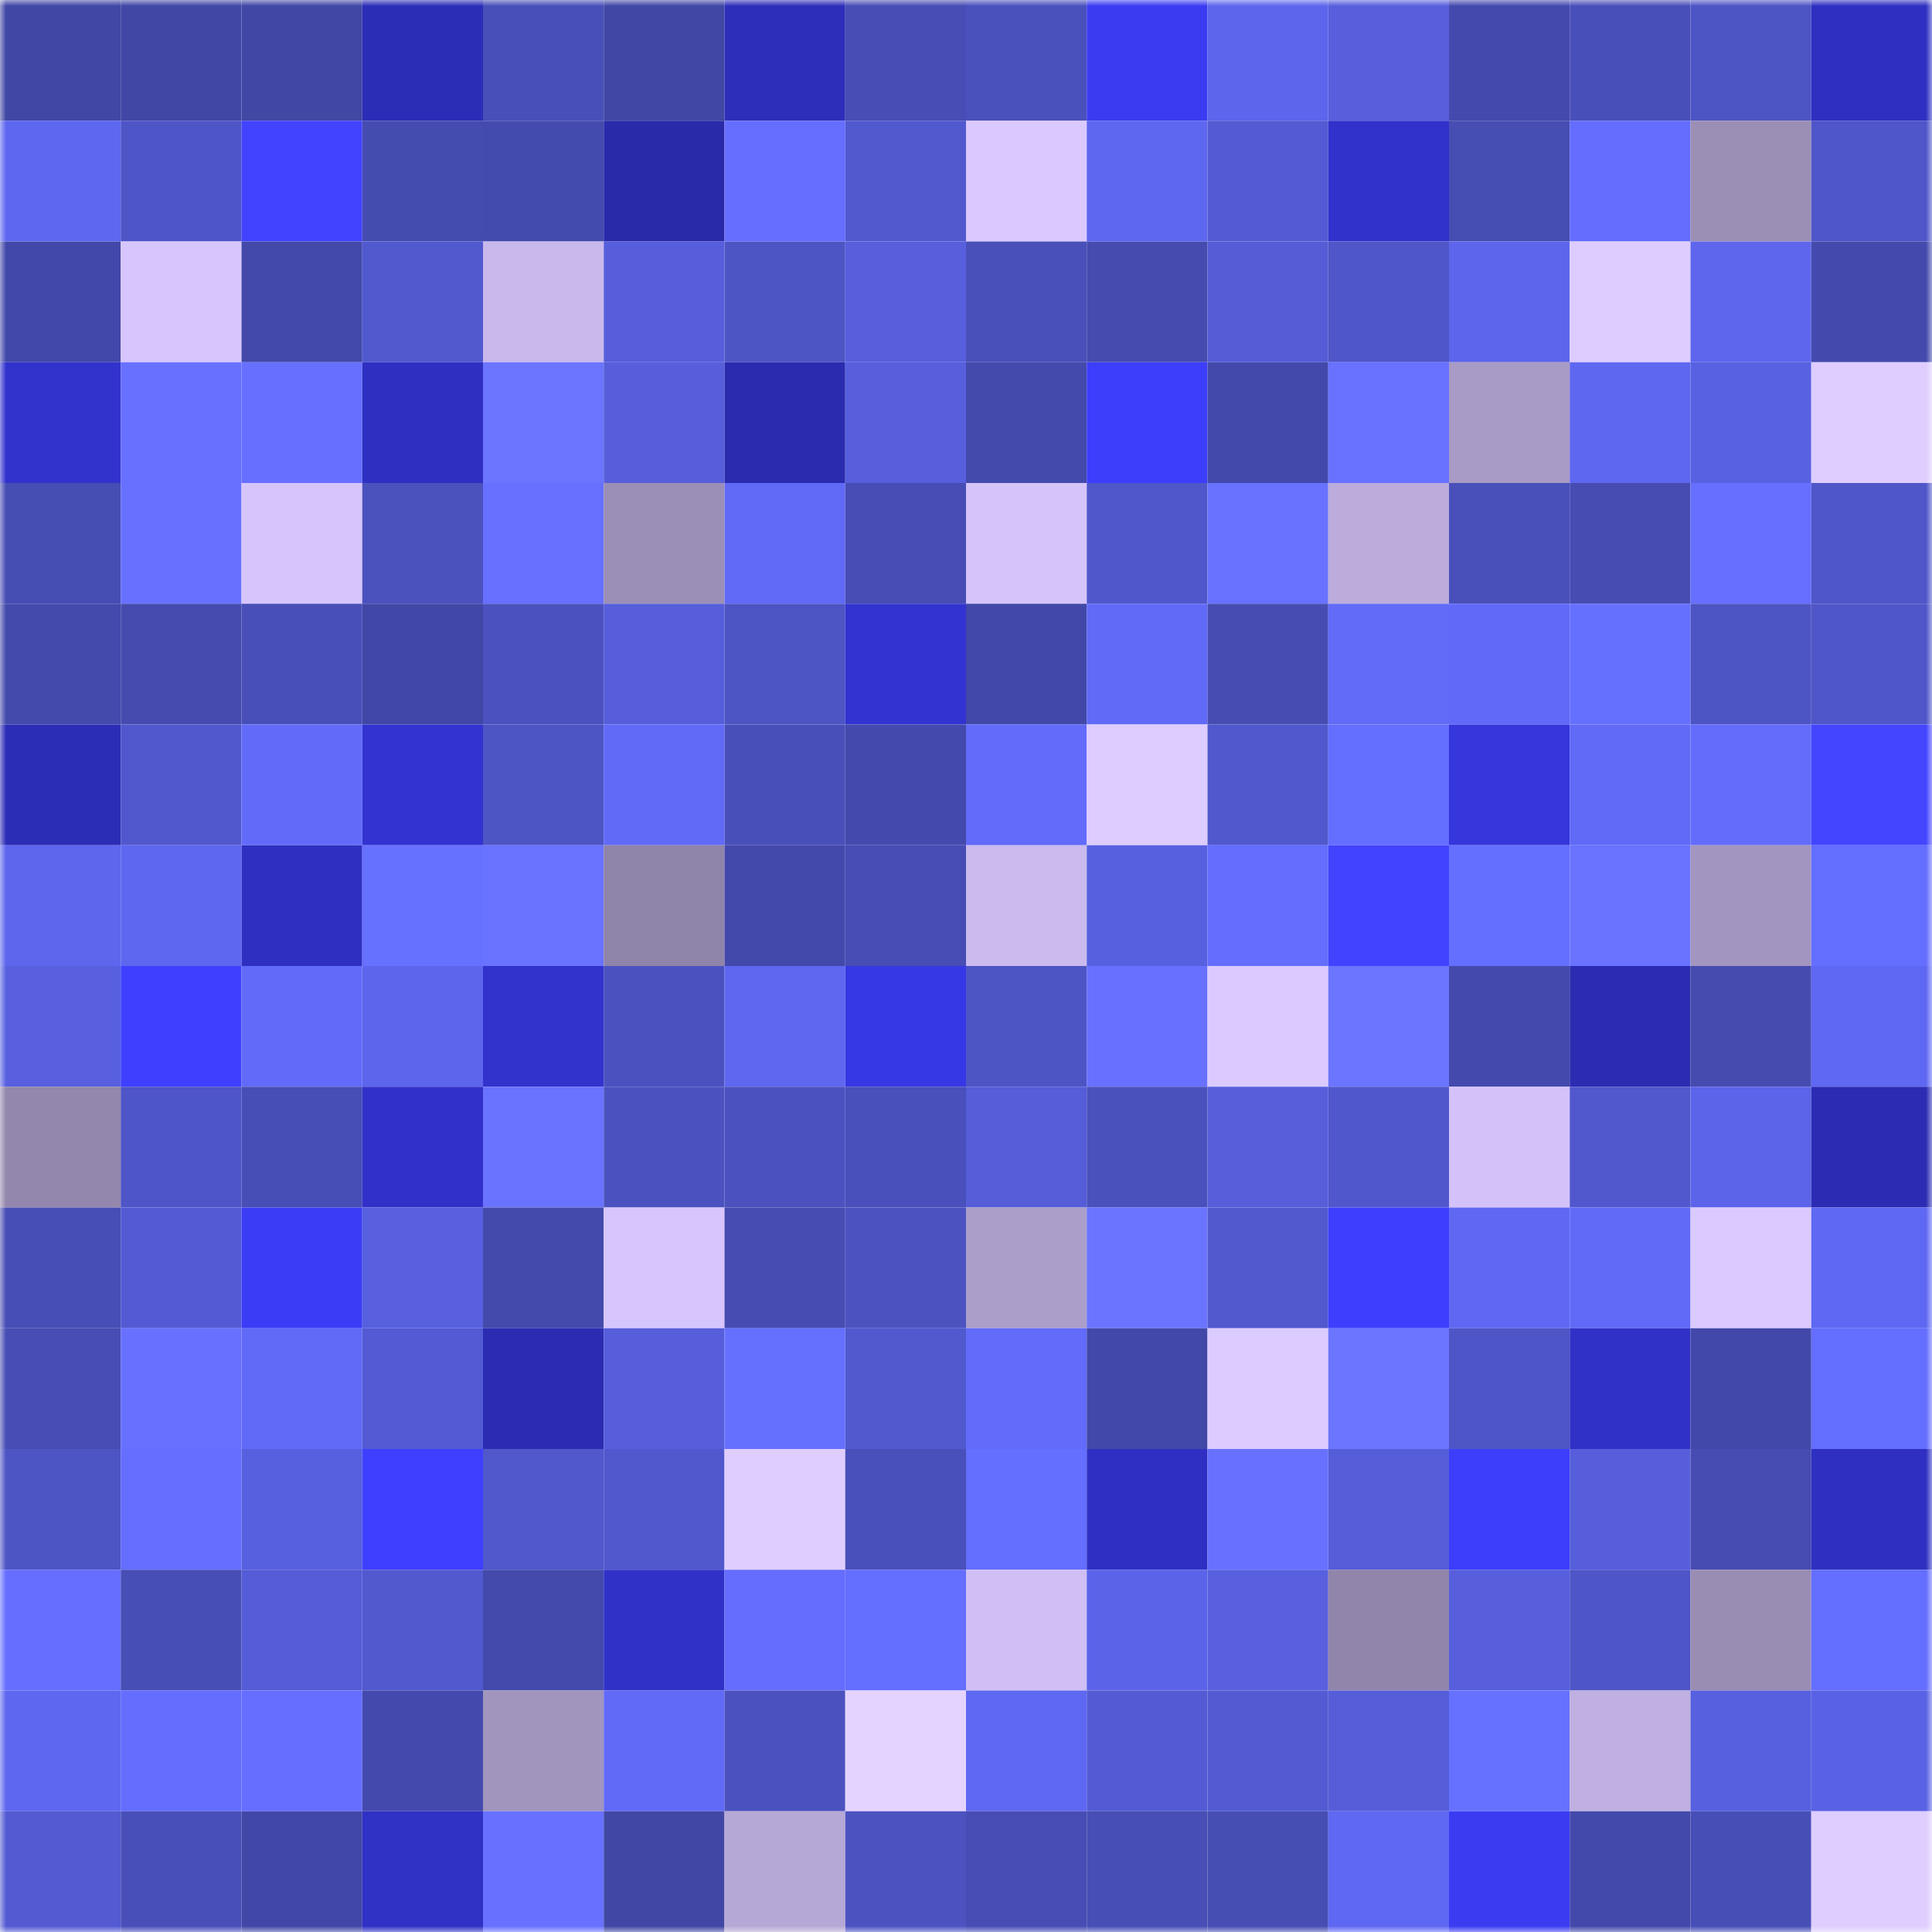 <svg viewBox="0 0 160 160" fill="none" role="img" xmlns="http://www.w3.org/2000/svg" width="240" height="240" name="ethereum%2C0x1882b50576b2fd99e1f1118a260e4c892334ddc3"><mask id="1341063138" mask-type="alpha" maskUnits="userSpaceOnUse" x="0" y="0" width="160" height="160"><rect width="160" height="160" fill="#FFFFFF"></rect></mask><g mask="url(#1341063138)"><rect x="0" y="0" width="10" height="10" fill="#4147a4"></rect><rect x="10" y="0" width="10" height="10" fill="#4147a4"></rect><rect x="20" y="0" width="10" height="10" fill="#4147a4"></rect><rect x="30" y="0" width="10" height="10" fill="#2c2db7"></rect><rect x="40" y="0" width="10" height="10" fill="#484fb8"></rect><rect x="50" y="0" width="10" height="10" fill="#4147a4"></rect><rect x="60" y="0" width="10" height="10" fill="#2d2eb9"></rect><rect x="70" y="0" width="10" height="10" fill="#474db4"></rect><rect x="80" y="0" width="10" height="10" fill="#4a51bd"></rect><rect x="90" y="0" width="10" height="10" fill="#3b3cf1"></rect><rect x="100" y="0" width="10" height="10" fill="#5d65ec"></rect><rect x="110" y="0" width="10" height="10" fill="#575fdd"></rect><rect x="120" y="0" width="10" height="10" fill="#444aad"></rect><rect x="130" y="0" width="10" height="10" fill="#494fb9"></rect><rect x="140" y="0" width="10" height="10" fill="#4d54c4"></rect><rect x="150" y="0" width="10" height="10" fill="#2f30c1"></rect><rect x="0" y="10" width="10" height="10" fill="#5e67f0"></rect><rect x="10" y="10" width="10" height="10" fill="#4e55c7"></rect><rect x="20" y="10" width="10" height="10" fill="#4243ff"></rect><rect x="30" y="10" width="10" height="10" fill="#454cb0"></rect><rect x="40" y="10" width="10" height="10" fill="#444bae"></rect><rect x="50" y="10" width="10" height="10" fill="#292aaa"></rect><rect x="60" y="10" width="10" height="10" fill="#656eff"></rect><rect x="70" y="10" width="10" height="10" fill="#5159cf"></rect><rect x="80" y="10" width="10" height="10" fill="#dac9ff"></rect><rect x="90" y="10" width="10" height="10" fill="#5e67f0"></rect><rect x="100" y="10" width="10" height="10" fill="#535bd4"></rect><rect x="110" y="10" width="10" height="10" fill="#3132cc"></rect><rect x="120" y="10" width="10" height="10" fill="#464db3"></rect><rect x="130" y="10" width="10" height="10" fill="#646dfe"></rect><rect x="140" y="10" width="10" height="10" fill="#9b8fb6"></rect><rect x="150" y="10" width="10" height="10" fill="#4f56c8"></rect><rect x="0" y="20" width="10" height="10" fill="#4248a9"></rect><rect x="10" y="20" width="10" height="10" fill="#d7c6fd"></rect><rect x="20" y="20" width="10" height="10" fill="#4249a9"></rect><rect x="30" y="20" width="10" height="10" fill="#5159cf"></rect><rect x="40" y="20" width="10" height="10" fill="#c8b8eb"></rect><rect x="50" y="20" width="10" height="10" fill="#565edb"></rect><rect x="60" y="20" width="10" height="10" fill="#4d55c5"></rect><rect x="70" y="20" width="10" height="10" fill="#575fdd"></rect><rect x="80" y="20" width="10" height="10" fill="#4950ba"></rect><rect x="90" y="20" width="10" height="10" fill="#454baf"></rect><rect x="100" y="20" width="10" height="10" fill="#545cd6"></rect><rect x="110" y="20" width="10" height="10" fill="#4f56c8"></rect><rect x="120" y="20" width="10" height="10" fill="#5c65eb"></rect><rect x="130" y="20" width="10" height="10" fill="#ddccff"></rect><rect x="140" y="20" width="10" height="10" fill="#5e66ee"></rect><rect x="150" y="20" width="10" height="10" fill="#444aad"></rect><rect x="0" y="30" width="10" height="10" fill="#3232cd"></rect><rect x="10" y="30" width="10" height="10" fill="#6871ff"></rect><rect x="20" y="30" width="10" height="10" fill="#666fff"></rect><rect x="30" y="30" width="10" height="10" fill="#2f30c1"></rect><rect x="40" y="30" width="10" height="10" fill="#6b75ff"></rect><rect x="50" y="30" width="10" height="10" fill="#565edb"></rect><rect x="60" y="30" width="10" height="10" fill="#2a2bae"></rect><rect x="70" y="30" width="10" height="10" fill="#575fdd"></rect><rect x="80" y="30" width="10" height="10" fill="#434aac"></rect><rect x="90" y="30" width="10" height="10" fill="#3d3efc"></rect><rect x="100" y="30" width="10" height="10" fill="#4349aa"></rect><rect x="110" y="30" width="10" height="10" fill="#6872ff"></rect><rect x="120" y="30" width="10" height="10" fill="#a89bc6"></rect><rect x="130" y="30" width="10" height="10" fill="#5e67f0"></rect><rect x="140" y="30" width="10" height="10" fill="#5861e1"></rect><rect x="150" y="30" width="10" height="10" fill="#dfcdff"></rect><rect x="0" y="40" width="10" height="10" fill="#464db3"></rect><rect x="10" y="40" width="10" height="10" fill="#6871ff"></rect><rect x="20" y="40" width="10" height="10" fill="#d6c5fc"></rect><rect x="30" y="40" width="10" height="10" fill="#4b52be"></rect><rect x="40" y="40" width="10" height="10" fill="#6770ff"></rect><rect x="50" y="40" width="10" height="10" fill="#9b8fb7"></rect><rect x="60" y="40" width="10" height="10" fill="#616af6"></rect><rect x="70" y="40" width="10" height="10" fill="#474db4"></rect><rect x="80" y="40" width="10" height="10" fill="#d5c4fa"></rect><rect x="90" y="40" width="10" height="10" fill="#4f57ca"></rect><rect x="100" y="40" width="10" height="10" fill="#6872ff"></rect><rect x="110" y="40" width="10" height="10" fill="#bbacdc"></rect><rect x="120" y="40" width="10" height="10" fill="#4950ba"></rect><rect x="130" y="40" width="10" height="10" fill="#464cb2"></rect><rect x="140" y="40" width="10" height="10" fill="#666fff"></rect><rect x="150" y="40" width="10" height="10" fill="#4f56c8"></rect><rect x="0" y="50" width="10" height="10" fill="#434aac"></rect><rect x="10" y="50" width="10" height="10" fill="#454baf"></rect><rect x="20" y="50" width="10" height="10" fill="#484fb8"></rect><rect x="30" y="50" width="10" height="10" fill="#4147a6"></rect><rect x="40" y="50" width="10" height="10" fill="#4b52bf"></rect><rect x="50" y="50" width="10" height="10" fill="#565edb"></rect><rect x="60" y="50" width="10" height="10" fill="#4d54c3"></rect><rect x="70" y="50" width="10" height="10" fill="#3233d0"></rect><rect x="80" y="50" width="10" height="10" fill="#4248a7"></rect><rect x="90" y="50" width="10" height="10" fill="#616af7"></rect><rect x="100" y="50" width="10" height="10" fill="#464cb2"></rect><rect x="110" y="50" width="10" height="10" fill="#626bf8"></rect><rect x="120" y="50" width="10" height="10" fill="#616af8"></rect><rect x="130" y="50" width="10" height="10" fill="#6670ff"></rect><rect x="140" y="50" width="10" height="10" fill="#4d54c3"></rect><rect x="150" y="50" width="10" height="10" fill="#4f56c8"></rect><rect x="0" y="60" width="10" height="10" fill="#2c2db6"></rect><rect x="10" y="60" width="10" height="10" fill="#5158cd"></rect><rect x="20" y="60" width="10" height="10" fill="#626bf9"></rect><rect x="30" y="60" width="10" height="10" fill="#3233d0"></rect><rect x="40" y="60" width="10" height="10" fill="#4d54c4"></rect><rect x="50" y="60" width="10" height="10" fill="#616af7"></rect><rect x="60" y="60" width="10" height="10" fill="#494fb9"></rect><rect x="70" y="60" width="10" height="10" fill="#444aad"></rect><rect x="80" y="60" width="10" height="10" fill="#626bfa"></rect><rect x="90" y="60" width="10" height="10" fill="#ddccff"></rect><rect x="100" y="60" width="10" height="10" fill="#5058cd"></rect><rect x="110" y="60" width="10" height="10" fill="#646eff"></rect><rect x="120" y="60" width="10" height="10" fill="#3536db"></rect><rect x="130" y="60" width="10" height="10" fill="#616af7"></rect><rect x="140" y="60" width="10" height="10" fill="#636cfb"></rect><rect x="150" y="60" width="10" height="10" fill="#4445ff"></rect><rect x="0" y="70" width="10" height="10" fill="#5d66ed"></rect><rect x="10" y="70" width="10" height="10" fill="#5e67f0"></rect><rect x="20" y="70" width="10" height="10" fill="#2f30c1"></rect><rect x="30" y="70" width="10" height="10" fill="#6771ff"></rect><rect x="40" y="70" width="10" height="10" fill="#6a73ff"></rect><rect x="50" y="70" width="10" height="10" fill="#8f84a9"></rect><rect x="60" y="70" width="10" height="10" fill="#4349ab"></rect><rect x="70" y="70" width="10" height="10" fill="#474db4"></rect><rect x="80" y="70" width="10" height="10" fill="#cabaee"></rect><rect x="90" y="70" width="10" height="10" fill="#5760df"></rect><rect x="100" y="70" width="10" height="10" fill="#646dfe"></rect><rect x="110" y="70" width="10" height="10" fill="#4243ff"></rect><rect x="120" y="70" width="10" height="10" fill="#656fff"></rect><rect x="130" y="70" width="10" height="10" fill="#6973ff"></rect><rect x="140" y="70" width="10" height="10" fill="#a295bf"></rect><rect x="150" y="70" width="10" height="10" fill="#646eff"></rect><rect x="0" y="80" width="10" height="10" fill="#5860e0"></rect><rect x="10" y="80" width="10" height="10" fill="#3f40ff"></rect><rect x="20" y="80" width="10" height="10" fill="#626bf9"></rect><rect x="30" y="80" width="10" height="10" fill="#5c65eb"></rect><rect x="40" y="80" width="10" height="10" fill="#3233cd"></rect><rect x="50" y="80" width="10" height="10" fill="#4b52c0"></rect><rect x="60" y="80" width="10" height="10" fill="#5f67f1"></rect><rect x="70" y="80" width="10" height="10" fill="#3738e5"></rect><rect x="80" y="80" width="10" height="10" fill="#4d55c5"></rect><rect x="90" y="80" width="10" height="10" fill="#6871ff"></rect><rect x="100" y="80" width="10" height="10" fill="#dbcaff"></rect><rect x="110" y="80" width="10" height="10" fill="#6b75ff"></rect><rect x="120" y="80" width="10" height="10" fill="#444aad"></rect><rect x="130" y="80" width="10" height="10" fill="#2b2cb1"></rect><rect x="140" y="80" width="10" height="10" fill="#454baf"></rect><rect x="150" y="80" width="10" height="10" fill="#5f68f2"></rect><rect x="0" y="90" width="10" height="10" fill="#9387ad"></rect><rect x="10" y="90" width="10" height="10" fill="#4e55c7"></rect><rect x="20" y="90" width="10" height="10" fill="#474eb5"></rect><rect x="30" y="90" width="10" height="10" fill="#3131c9"></rect><rect x="40" y="90" width="10" height="10" fill="#6973ff"></rect><rect x="50" y="90" width="10" height="10" fill="#4b52c0"></rect><rect x="60" y="90" width="10" height="10" fill="#4b52bf"></rect><rect x="70" y="90" width="10" height="10" fill="#4950bb"></rect><rect x="80" y="90" width="10" height="10" fill="#555dd9"></rect><rect x="90" y="90" width="10" height="10" fill="#4a51bc"></rect><rect x="100" y="90" width="10" height="10" fill="#565eda"></rect><rect x="110" y="90" width="10" height="10" fill="#5057cc"></rect><rect x="120" y="90" width="10" height="10" fill="#d3c2f9"></rect><rect x="130" y="90" width="10" height="10" fill="#5158cd"></rect><rect x="140" y="90" width="10" height="10" fill="#5c64e9"></rect><rect x="150" y="90" width="10" height="10" fill="#2b2cb3"></rect><rect x="0" y="100" width="10" height="10" fill="#474eb5"></rect><rect x="10" y="100" width="10" height="10" fill="#535bd4"></rect><rect x="20" y="100" width="10" height="10" fill="#3b3cf5"></rect><rect x="30" y="100" width="10" height="10" fill="#5860e0"></rect><rect x="40" y="100" width="10" height="10" fill="#434aac"></rect><rect x="50" y="100" width="10" height="10" fill="#d7c6fd"></rect><rect x="60" y="100" width="10" height="10" fill="#464cb2"></rect><rect x="70" y="100" width="10" height="10" fill="#4c53c1"></rect><rect x="80" y="100" width="10" height="10" fill="#ab9ec9"></rect><rect x="90" y="100" width="10" height="10" fill="#6a74ff"></rect><rect x="100" y="100" width="10" height="10" fill="#5159cf"></rect><rect x="110" y="100" width="10" height="10" fill="#3e3ffe"></rect><rect x="120" y="100" width="10" height="10" fill="#6068f3"></rect><rect x="130" y="100" width="10" height="10" fill="#616af7"></rect><rect x="140" y="100" width="10" height="10" fill="#dbcaff"></rect><rect x="150" y="100" width="10" height="10" fill="#5f68f2"></rect><rect x="0" y="110" width="10" height="10" fill="#474db4"></rect><rect x="10" y="110" width="10" height="10" fill="#6871ff"></rect><rect x="20" y="110" width="10" height="10" fill="#616af6"></rect><rect x="30" y="110" width="10" height="10" fill="#535ad3"></rect><rect x="40" y="110" width="10" height="10" fill="#2b2cb2"></rect><rect x="50" y="110" width="10" height="10" fill="#565edb"></rect><rect x="60" y="110" width="10" height="10" fill="#6670ff"></rect><rect x="70" y="110" width="10" height="10" fill="#5159cf"></rect><rect x="80" y="110" width="10" height="10" fill="#626bfa"></rect><rect x="90" y="110" width="10" height="10" fill="#4248a8"></rect><rect x="100" y="110" width="10" height="10" fill="#dccbff"></rect><rect x="110" y="110" width="10" height="10" fill="#6b75ff"></rect><rect x="120" y="110" width="10" height="10" fill="#4e56c7"></rect><rect x="130" y="110" width="10" height="10" fill="#3031c7"></rect><rect x="140" y="110" width="10" height="10" fill="#4248a9"></rect><rect x="150" y="110" width="10" height="10" fill="#646eff"></rect><rect x="0" y="120" width="10" height="10" fill="#4d54c4"></rect><rect x="10" y="120" width="10" height="10" fill="#656eff"></rect><rect x="20" y="120" width="10" height="10" fill="#5760df"></rect><rect x="30" y="120" width="10" height="10" fill="#3f40ff"></rect><rect x="40" y="120" width="10" height="10" fill="#5058cc"></rect><rect x="50" y="120" width="10" height="10" fill="#5158cd"></rect><rect x="60" y="120" width="10" height="10" fill="#dfcdff"></rect><rect x="70" y="120" width="10" height="10" fill="#4950bb"></rect><rect x="80" y="120" width="10" height="10" fill="#646eff"></rect><rect x="90" y="120" width="10" height="10" fill="#2f30c3"></rect><rect x="100" y="120" width="10" height="10" fill="#6871ff"></rect><rect x="110" y="120" width="10" height="10" fill="#555dd9"></rect><rect x="120" y="120" width="10" height="10" fill="#3d3efb"></rect><rect x="130" y="120" width="10" height="10" fill="#565edb"></rect><rect x="140" y="120" width="10" height="10" fill="#464cb2"></rect><rect x="150" y="120" width="10" height="10" fill="#2f30c1"></rect><rect x="0" y="130" width="10" height="10" fill="#656eff"></rect><rect x="10" y="130" width="10" height="10" fill="#474eb5"></rect><rect x="20" y="130" width="10" height="10" fill="#555cd7"></rect><rect x="30" y="130" width="10" height="10" fill="#5159cf"></rect><rect x="40" y="130" width="10" height="10" fill="#434aac"></rect><rect x="50" y="130" width="10" height="10" fill="#3031c7"></rect><rect x="60" y="130" width="10" height="10" fill="#646dfe"></rect><rect x="70" y="130" width="10" height="10" fill="#646eff"></rect><rect x="80" y="130" width="10" height="10" fill="#d0bff5"></rect><rect x="90" y="130" width="10" height="10" fill="#5b64e9"></rect><rect x="100" y="130" width="10" height="10" fill="#5860df"></rect><rect x="110" y="130" width="10" height="10" fill="#9185ab"></rect><rect x="120" y="130" width="10" height="10" fill="#575fdd"></rect><rect x="130" y="130" width="10" height="10" fill="#4e55c7"></rect><rect x="140" y="130" width="10" height="10" fill="#998db4"></rect><rect x="150" y="130" width="10" height="10" fill="#646eff"></rect><rect x="0" y="140" width="10" height="10" fill="#5e67ef"></rect><rect x="10" y="140" width="10" height="10" fill="#646dfe"></rect><rect x="20" y="140" width="10" height="10" fill="#656eff"></rect><rect x="30" y="140" width="10" height="10" fill="#444aad"></rect><rect x="40" y="140" width="10" height="10" fill="#a195be"></rect><rect x="50" y="140" width="10" height="10" fill="#616af7"></rect><rect x="60" y="140" width="10" height="10" fill="#4b52bf"></rect><rect x="70" y="140" width="10" height="10" fill="#e5d3ff"></rect><rect x="80" y="140" width="10" height="10" fill="#5f68f2"></rect><rect x="90" y="140" width="10" height="10" fill="#535bd4"></rect><rect x="100" y="140" width="10" height="10" fill="#535bd3"></rect><rect x="110" y="140" width="10" height="10" fill="#555dd9"></rect><rect x="120" y="140" width="10" height="10" fill="#6771ff"></rect><rect x="130" y="140" width="10" height="10" fill="#bfb0e1"></rect><rect x="140" y="140" width="10" height="10" fill="#5760df"></rect><rect x="150" y="140" width="10" height="10" fill="#5962e4"></rect><rect x="0" y="150" width="10" height="10" fill="#535ad2"></rect><rect x="10" y="150" width="10" height="10" fill="#494fb9"></rect><rect x="20" y="150" width="10" height="10" fill="#4147a6"></rect><rect x="30" y="150" width="10" height="10" fill="#3031c5"></rect><rect x="40" y="150" width="10" height="10" fill="#6871ff"></rect><rect x="50" y="150" width="10" height="10" fill="#4147a4"></rect><rect x="60" y="150" width="10" height="10" fill="#b6a8d6"></rect><rect x="70" y="150" width="10" height="10" fill="#4c53c1"></rect><rect x="80" y="150" width="10" height="10" fill="#474db4"></rect><rect x="90" y="150" width="10" height="10" fill="#474eb5"></rect><rect x="100" y="150" width="10" height="10" fill="#464db3"></rect><rect x="110" y="150" width="10" height="10" fill="#5f68f2"></rect><rect x="120" y="150" width="10" height="10" fill="#3b3cf2"></rect><rect x="130" y="150" width="10" height="10" fill="#4349ab"></rect><rect x="140" y="150" width="10" height="10" fill="#474eb6"></rect><rect x="150" y="150" width="10" height="10" fill="#dfcdff"></rect></g></svg>